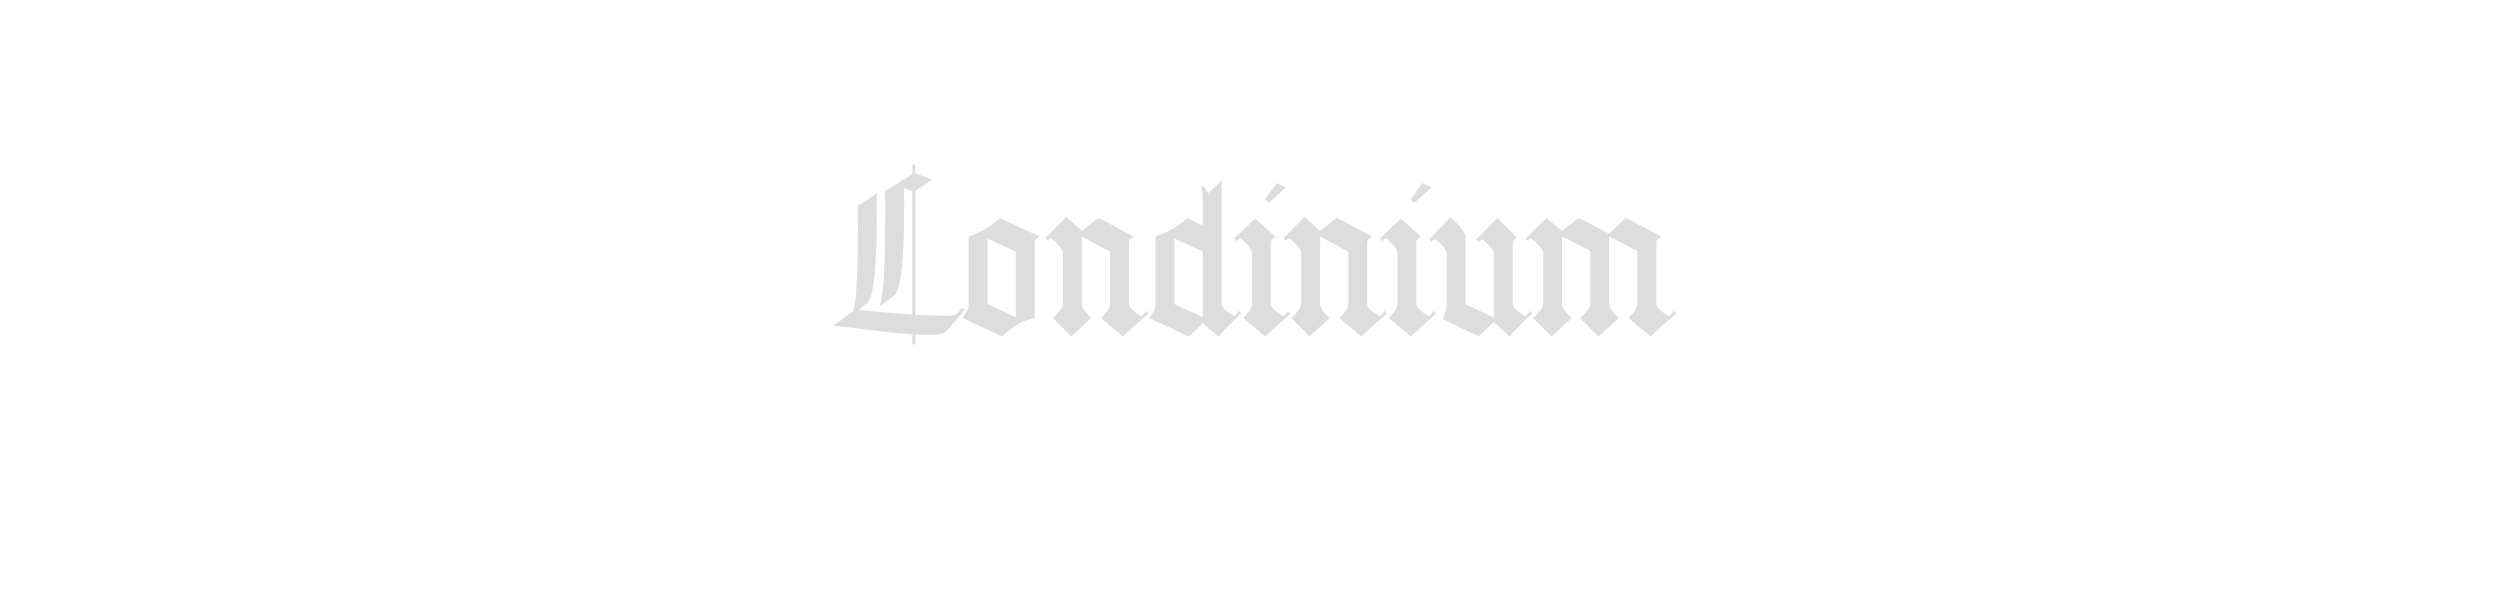 <?xml version="1.0" encoding="UTF-8"?><svg id="All_Faces" xmlns="http://www.w3.org/2000/svg" viewBox="0 0 117 28.48"><defs><style>.cls-1{fill:#ddd;stroke-width:0px;}</style></defs><path class="cls-1" d="m45.139,14.521l-.873,1.008c-.099.117-.441.144-.882.144-.162,0-.351-.009-.549-.018v.459h-.135v-.468c-1.422-.09-3.322-.396-3.709-.396l.945-.693c.189-.667.216-2.494.216-3.862,0-.405,0-.774-.009-1.062l.882-.576c.009.208.009.433.009.667,0,1.773-.036,4.159-.477,4.492l-.378.288s1.17.135,2.521.216v-5.771l-.396-.162c.009.252.009.541.009.837,0,1.684-.054,3.889-.477,4.213l-.675.513c.243-.675.27-2.908.27-4.457,0-.369,0-.702-.009-.963l1.278-.774v-.45h.135v.405l.792.297-.792.522v5.798c.531.027,1.081.054,1.594.054.432,0,.585-.387.585-.387l.126.126Z"/><path class="cls-1" d="m48.649,11.064s-.225.135-.225.279v3.538s-.459.117-.72.252c-.351.18-.801.612-.801.612l-1.864-.864s.297-.352.297-.648v-3.169s.504-.18.792-.351c.279-.162.657-.504.657-.504l1.864.855Zm-1.107,3.781v-3.07l-1.323-.612v3.07l1.323.612Z"/><path class="cls-1" d="m53.76,14.675s-.081.081-.261.225c-.378.306-.945.847-.945.847l-1.026-.864s.423-.378.423-.657v-2.449l-1.323-.703v3.151c0,.279.45.657.45.657l-.945.864-.864-.864s.477-.378.477-.667v-2.358c0-.306-.576-.729-.576-.729l-.135.135-.117-.108.981-1.008.729.667.774-.621,1.656.873s-.225.126-.225.279v2.881c0,.279.603.576.603.576l.208-.252.117.126Z"/><path class="cls-1" d="m58.098,14.675s0-.027-.261.225c-.351.333-.819.847-.819.847l-.729-.612-.648.612-1.854-.864s.297-.352.297-.648v-3.169s.513-.189.81-.36c.279-.162.684-.496.684-.496l.711.352v-1.188c0-.306-.072-.648-.072-.648h.099l.243.315.612-.604v5.789c0,.27.603.576.603.576l.207-.252.117.126Zm-1.81.171v-3.07l-1.323-.612v3.07l1.323.612Z"/><path class="cls-1" d="m60.402,14.675s-.108.081-.261.225c-.351.333-.936.847-.936.847l-1.018-.864s.405-.378.405-.657v-2.368c0-.297-.558-.72-.558-.72l-.153.144-.117-.117.981-.937.936.837s-.207.108-.207.297v2.863c0,.279.603.576.603.576l.207-.252.117.126Zm-.225-5.906l-.801.729-.171-.171.54-.756.432.198Z"/><path class="cls-1" d="m64.911,14.675s-.081.081-.261.225c-.378.306-.945.847-.945.847l-1.026-.864s.423-.378.423-.657v-2.449l-1.323-.703v3.151c0,.279.45.657.45.657l-.945.864-.864-.864s.477-.378.477-.667v-2.358c0-.306-.576-.729-.576-.729l-.135.135-.117-.108.981-1.008.729.667.774-.621,1.656.873s-.225.126-.225.279v2.881c0,.279.603.576.603.576l.207-.252.117.126Z"/><path class="cls-1" d="m67.215,14.675s-.108.081-.261.225c-.351.333-.936.847-.936.847l-1.018-.864s.405-.378.405-.657v-2.368c0-.297-.558-.72-.558-.72l-.153.144-.117-.117.981-.937.937.837s-.207.108-.207.297v2.863c0,.279.603.576.603.576l.207-.252.117.126Zm-.225-5.906l-.801.729-.171-.171.54-.756.432.198Z"/><path class="cls-1" d="m71.724,14.675s-.099.081-.261.225c-.36.324-.819.847-.819.847l-.738-.685-.702.675-1.684-.801s.189-.405.189-.702v-2.323c0-.351-.567-.729-.567-.729l-.144.135-.117-.117.981-1.008s.729.522.729.927v3.115l1.323.63v-2.953c0-.342-.558-.711-.558-.711l-.144.126-.117-.117.981-1.008.918.918s-.198.099-.198.261v2.845c0,.279.603.576.603.576l.208-.252.117.126Z"/><path class="cls-1" d="m78.448,14.675s-.117.108-.261.225c-.378.306-.945.847-.945.847l-1.026-.864s.414-.378.414-.657v-2.476l-1.323-.693v3.169c0,.279.45.657.45.657l-.945.864-.864-.864s.477-.378.477-.667v-2.467l-1.323-.693v3.169c0,.279.45.657.45.657l-.945.864-.864-.864s.477-.378.477-.667v-2.358c0-.306-.585-.72-.585-.72l-.144.126-.099-.099.981-.955.729.604.783-.612,1.422.738.783-.747,1.657.873s-.225.135-.225.279v2.881c0,.279.603.576.603.576l.207-.252.117.126Z"/></svg>